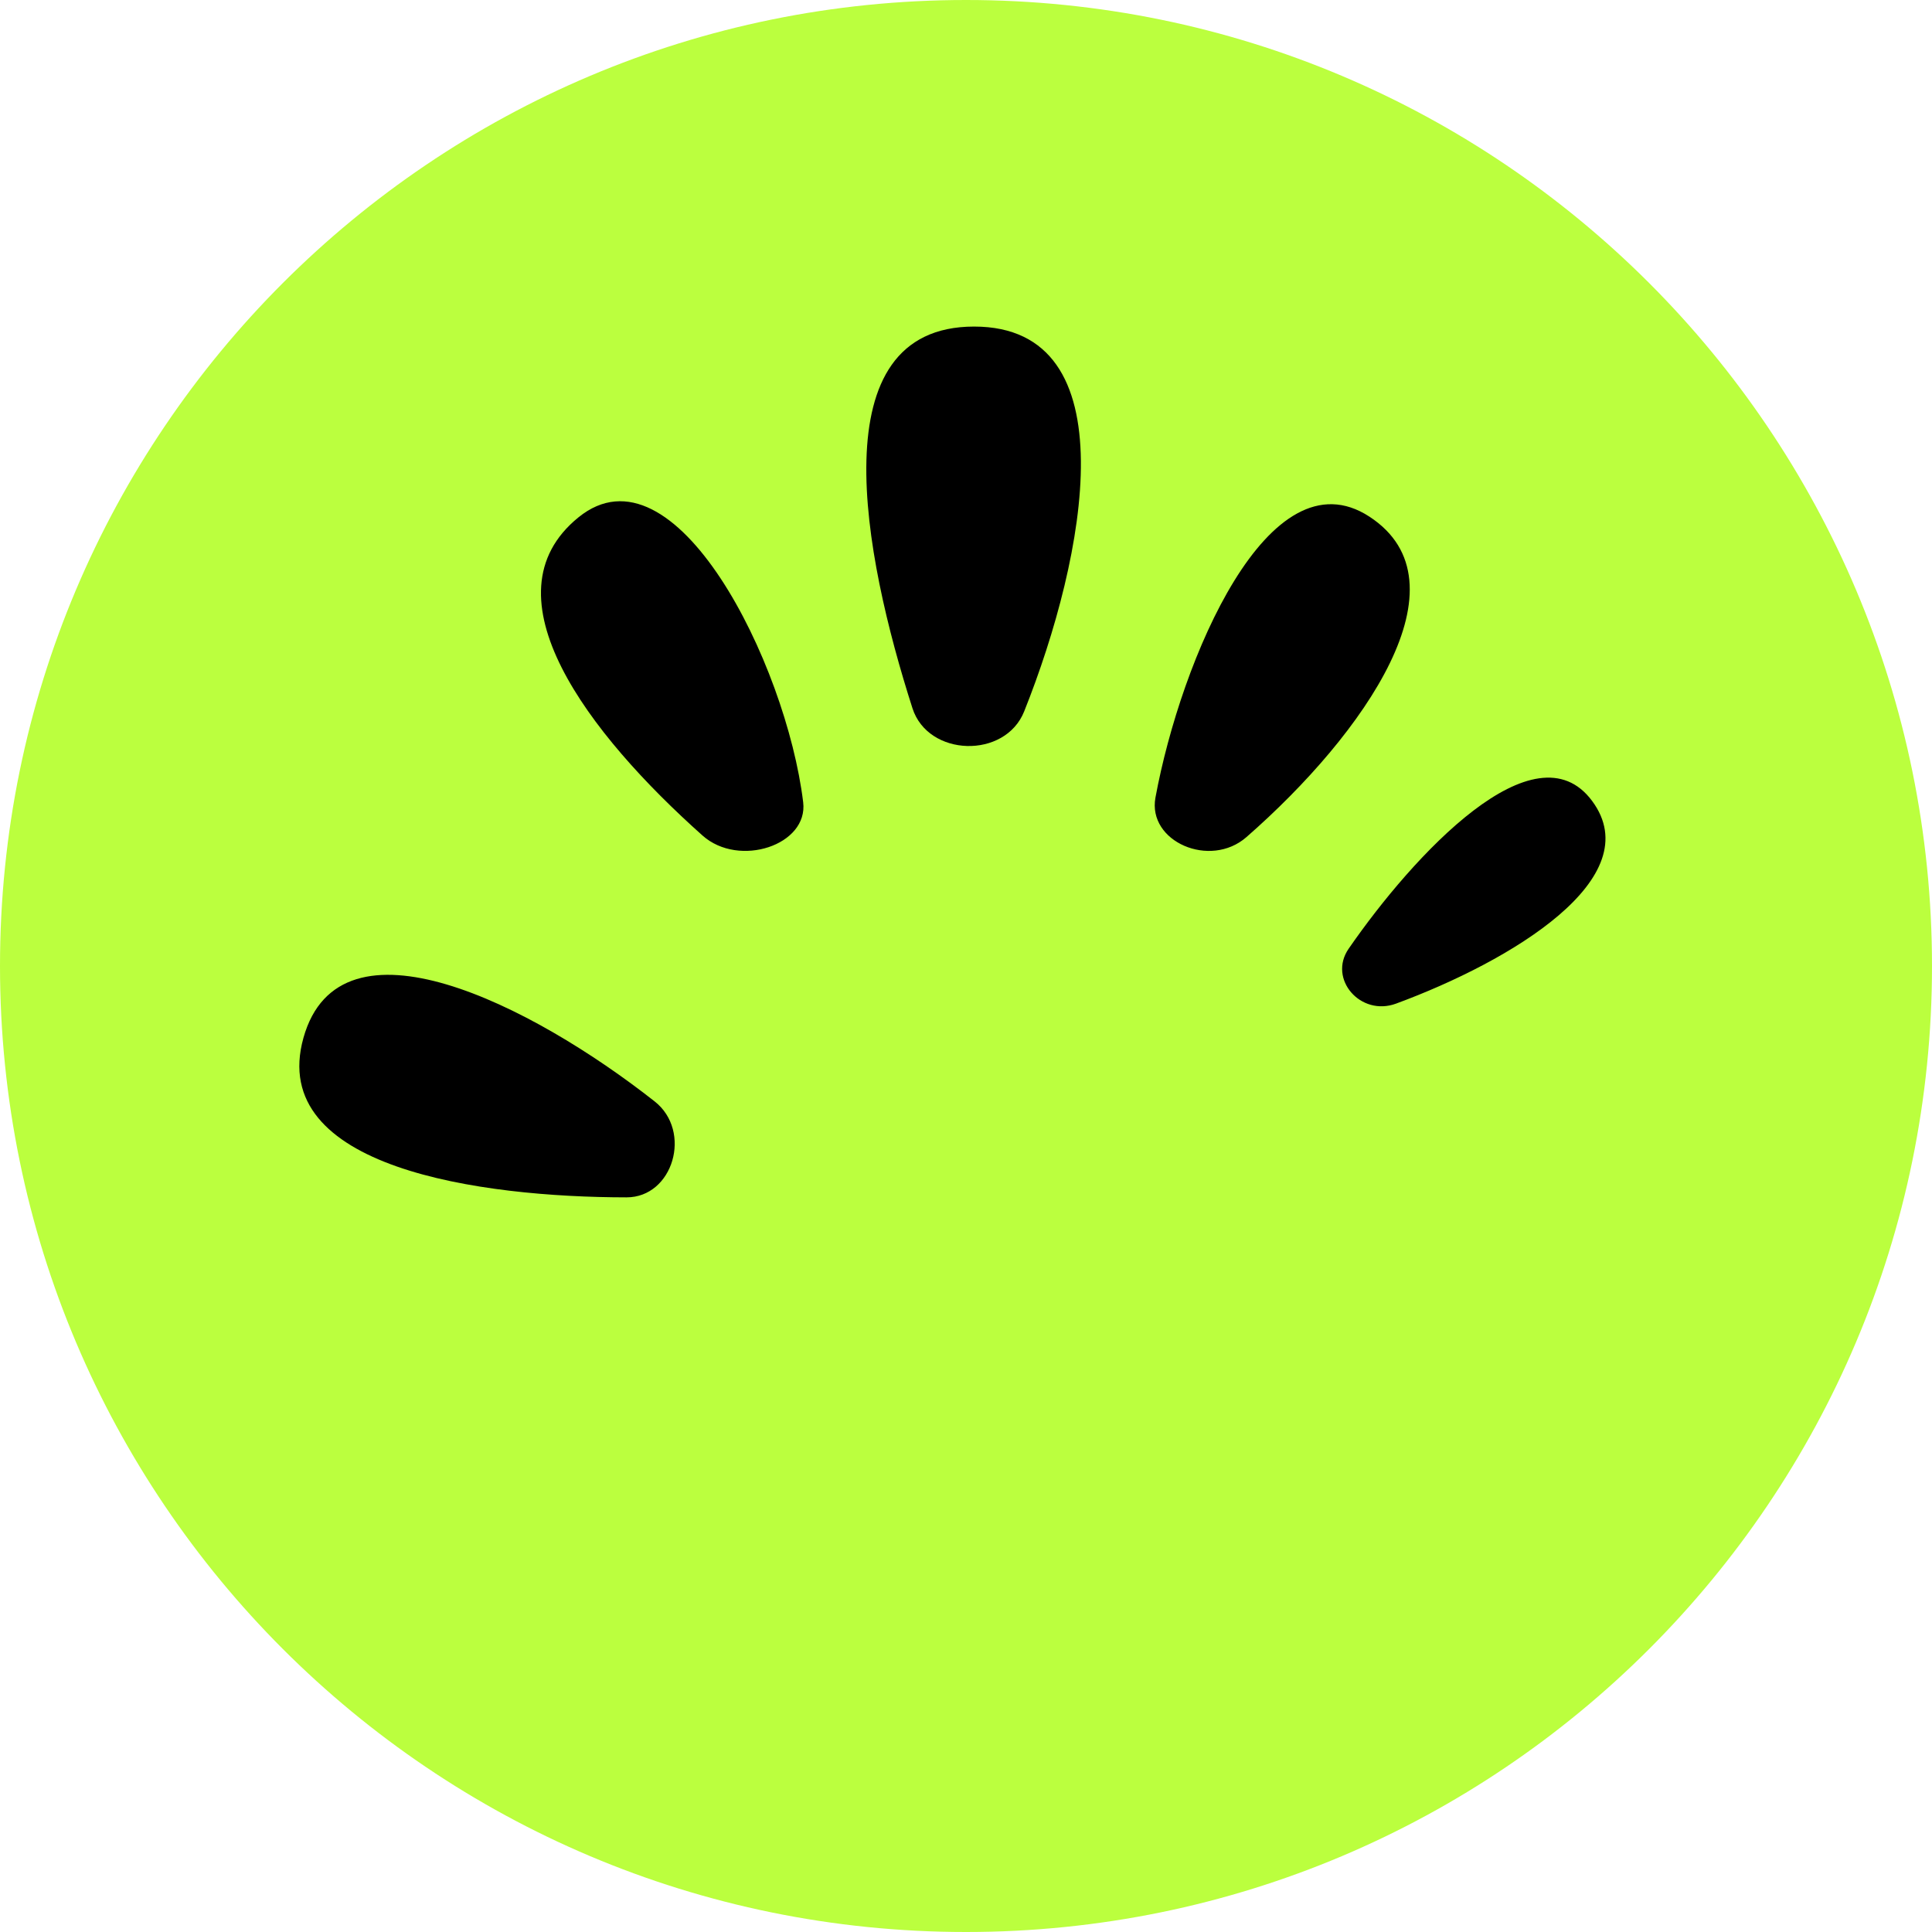 <?xml version="1.0" encoding="UTF-8"?>
<svg width="32px" height="32px" viewBox="0 0 32 32" version="1.1" xmlns="http://www.w3.org/2000/svg" xmlns:xlink="http://www.w3.org/1999/xlink">
    <title>melonette-favicon_32</title>
    <g id="Favicon" stroke="none" stroke-width="1" fill="none" fill-rule="evenodd">
        <g id="melonette-favicon_32">
            <g id="earth" fill="#BBFF3E">
                <path d="M16,0 C7.163,0 0,7.164 0,16 C0,24.837 7.163,32 16,32 C24.837,32 32,24.837 32,16 C32,7.164 24.837,0 16,0" id="Path"></path>
            </g>
            <g id="seeds" transform="translate(4.958, 5.409)" fill="#000000">
                <path d="M21.413,7.858 C22.359,9.135 20.075,10.51 18.165,11.214 C17.577,11.431 17.035,10.806 17.379,10.306 C18.456,8.747 20.467,6.58 21.413,7.858 Z M17.725,3.149 C19.392,4.239 17.642,6.747 15.687,8.456 C15.085,8.983 14.045,8.531 14.18,7.801 C14.601,5.518 16.058,2.06 17.725,3.149 Z M10.155,6.321 C9.345,3.795 8.592,0 11.176,0 C13.759,0 13.033,3.801 12.006,6.373 C11.691,7.165 10.414,7.129 10.155,6.321 Z M4.623,3.16 C6.217,1.866 8.065,5.575 8.345,7.878 C8.432,8.588 7.284,8.969 6.679,8.431 C4.793,6.75 3.028,4.454 4.623,3.16 Z M0.068,11.781 C0.673,9.623 3.845,11.23 5.884,12.833 C6.513,13.327 6.192,14.424 5.419,14.423 C3.006,14.421 -0.536,13.94 0.068,11.781 Z" id="Combined-Shape"></path>
            </g>
        </g>
    </g>
</svg>
